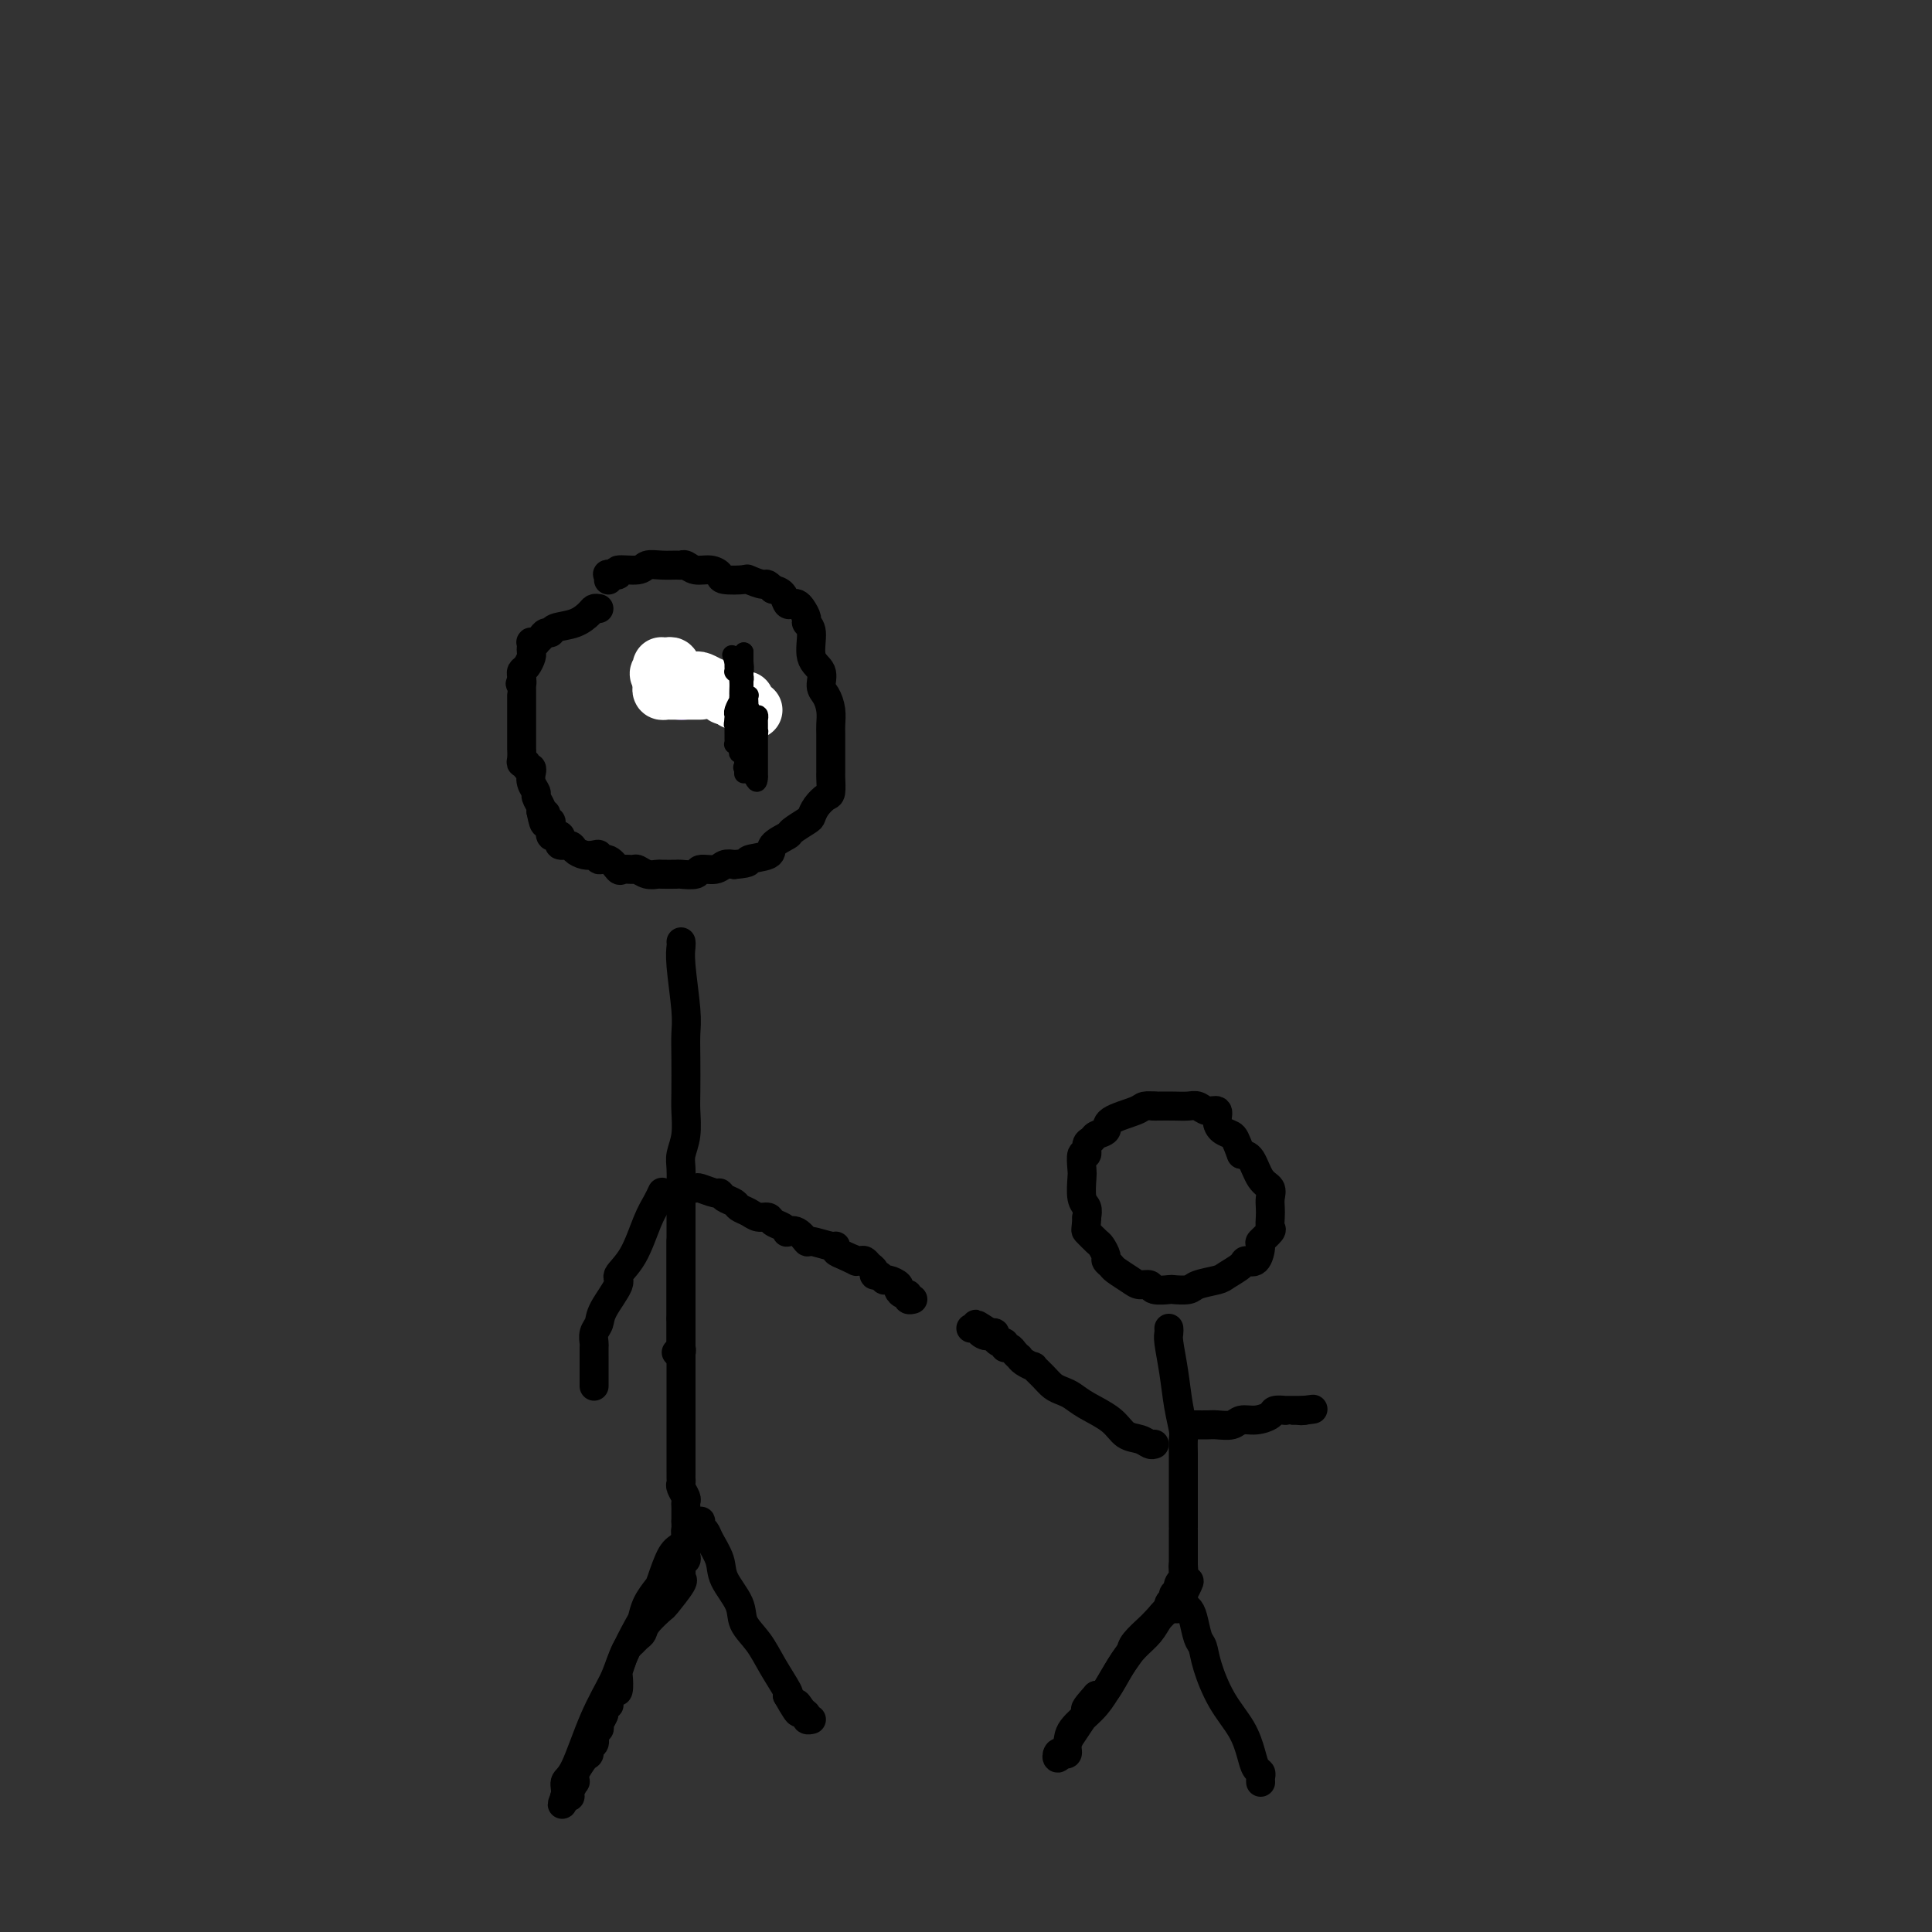 <svg viewBox='0 0 400 400' version='1.1' xmlns='http://www.w3.org/2000/svg' xmlns:xlink='http://www.w3.org/1999/xlink'><rect x="0" y="0" width="400" height="400" fill="#333333" stroke="none"/><g fill='none' stroke='#000000' stroke-width='6' stroke-linecap='round' stroke-linejoin='round'><path d='M124,126c-0.370,-0.058 -0.739,-0.117 -1,0c-0.261,0.117 -0.413,0.409 -1,1c-0.587,0.591 -1.610,1.482 -3,2c-1.390,0.518 -3.147,0.664 -4,1c-0.853,0.336 -0.802,0.860 -1,1c-0.198,0.140 -0.645,-0.106 -1,0c-0.355,0.106 -0.617,0.564 -1,1c-0.383,0.436 -0.887,0.852 -1,1c-0.113,0.148 0.166,0.029 0,0c-0.166,-0.029 -0.776,0.033 -1,0c-0.224,-0.033 -0.063,-0.160 0,0c0.063,0.160 0.027,0.606 0,1c-0.027,0.394 -0.046,0.735 0,1c0.046,0.265 0.156,0.452 0,1c-0.156,0.548 -0.578,1.456 -1,2c-0.422,0.544 -0.844,0.723 -1,1c-0.156,0.277 -0.044,0.650 0,1c0.044,0.350 0.022,0.675 0,1'/><path d='M108,141c-0.619,1.329 -0.166,0.152 0,0c0.166,-0.152 0.044,0.723 0,1c-0.044,0.277 -0.012,-0.042 0,0c0.012,0.042 0.003,0.445 0,1c-0.003,0.555 -0.001,1.262 0,2c0.001,0.738 0.000,1.508 0,2c-0.000,0.492 -0.000,0.706 0,1c0.000,0.294 0.000,0.666 0,1c-0.000,0.334 -0.000,0.629 0,1c0.000,0.371 -0.000,0.819 0,1c0.000,0.181 0.000,0.095 0,0c-0.000,-0.095 -0.000,-0.199 0,0c0.000,0.199 0.000,0.701 0,1c-0.000,0.299 -0.001,0.396 0,1c0.001,0.604 0.004,1.716 0,2c-0.004,0.284 -0.016,-0.260 0,0c0.016,0.260 0.061,1.322 0,2c-0.061,0.678 -0.227,0.970 0,1c0.227,0.030 0.846,-0.204 1,0c0.154,0.204 -0.156,0.845 0,1c0.156,0.155 0.778,-0.176 1,0c0.222,0.176 0.044,0.858 0,1c-0.044,0.142 0.044,-0.257 0,0c-0.044,0.257 -0.222,1.168 0,2c0.222,0.832 0.843,1.584 1,2c0.157,0.416 -0.150,0.497 0,1c0.150,0.503 0.757,1.430 1,2c0.243,0.570 0.121,0.785 0,1'/><path d='M112,168c0.841,4.420 0.944,1.971 1,1c0.056,-0.971 0.067,-0.463 0,0c-0.067,0.463 -0.211,0.881 0,1c0.211,0.119 0.778,-0.060 1,0c0.222,0.060 0.098,0.358 0,1c-0.098,0.642 -0.172,1.626 0,2c0.172,0.374 0.589,0.138 1,0c0.411,-0.138 0.816,-0.178 1,0c0.184,0.178 0.146,0.573 0,1c-0.146,0.427 -0.401,0.885 0,1c0.401,0.115 1.456,-0.114 2,0c0.544,0.114 0.575,0.571 1,1c0.425,0.429 1.244,0.831 2,1c0.756,0.169 1.449,0.105 2,0c0.551,-0.105 0.958,-0.253 1,0c0.042,0.253 -0.283,0.905 0,1c0.283,0.095 1.174,-0.368 2,0c0.826,0.368 1.586,1.566 2,2c0.414,0.434 0.482,0.102 1,0c0.518,-0.102 1.484,0.025 2,0c0.516,-0.025 0.580,-0.203 1,0c0.420,0.203 1.195,0.786 2,1c0.805,0.214 1.638,0.058 2,0c0.362,-0.058 0.252,-0.020 1,0c0.748,0.020 2.354,0.020 3,0c0.646,-0.020 0.333,-0.062 1,0c0.667,0.062 2.314,0.226 3,0c0.686,-0.226 0.411,-0.844 1,-1c0.589,-0.156 2.043,0.150 3,0c0.957,-0.150 1.416,-0.757 2,-1c0.584,-0.243 1.292,-0.121 2,0'/><path d='M152,179c4.153,-0.345 2.536,-0.707 3,-1c0.464,-0.293 3.011,-0.516 4,-1c0.989,-0.484 0.422,-1.228 1,-2c0.578,-0.772 2.300,-1.571 3,-2c0.700,-0.429 0.376,-0.486 1,-1c0.624,-0.514 2.195,-1.484 3,-2c0.805,-0.516 0.843,-0.580 1,-1c0.157,-0.420 0.434,-1.198 1,-2c0.566,-0.802 1.419,-1.629 2,-2c0.581,-0.371 0.888,-0.288 1,-1c0.112,-0.712 0.030,-2.220 0,-3c-0.030,-0.780 -0.008,-0.832 0,-1c0.008,-0.168 0.002,-0.453 0,-1c-0.002,-0.547 0.000,-1.357 0,-2c-0.000,-0.643 -0.003,-1.121 0,-2c0.003,-0.879 0.010,-2.160 0,-3c-0.010,-0.840 -0.039,-1.240 0,-2c0.039,-0.760 0.146,-1.881 0,-3c-0.146,-1.119 -0.546,-2.236 -1,-3c-0.454,-0.764 -0.963,-1.175 -1,-2c-0.037,-0.825 0.397,-2.066 0,-3c-0.397,-0.934 -1.626,-1.563 -2,-3c-0.374,-1.437 0.107,-3.681 0,-5c-0.107,-1.319 -0.802,-1.713 -1,-2c-0.198,-0.287 0.101,-0.467 0,-1c-0.101,-0.533 -0.604,-1.417 -1,-2c-0.396,-0.583 -0.686,-0.863 -1,-1c-0.314,-0.137 -0.651,-0.129 -1,0c-0.349,0.129 -0.709,0.381 -1,0c-0.291,-0.381 -0.512,-1.395 -1,-2c-0.488,-0.605 -1.244,-0.803 -2,-1'/><path d='M160,122c-1.508,-1.559 -1.278,-0.956 -2,-1c-0.722,-0.044 -2.394,-0.734 -3,-1c-0.606,-0.266 -0.144,-0.109 -1,0c-0.856,0.109 -3.031,0.169 -4,0c-0.969,-0.169 -0.732,-0.567 -1,-1c-0.268,-0.433 -1.040,-0.901 -2,-1c-0.960,-0.099 -2.108,0.170 -3,0c-0.892,-0.170 -1.528,-0.779 -2,-1c-0.472,-0.221 -0.781,-0.055 -1,0c-0.219,0.055 -0.347,-0.000 -1,0c-0.653,0.000 -1.829,0.056 -3,0c-1.171,-0.056 -2.335,-0.225 -3,0c-0.665,0.225 -0.829,0.844 -2,1c-1.171,0.156 -3.347,-0.151 -4,0c-0.653,0.151 0.217,0.758 0,1c-0.217,0.242 -1.522,0.117 -2,0c-0.478,-0.117 -0.128,-0.227 0,0c0.128,0.227 0.034,0.792 0,1c-0.034,0.208 -0.010,0.059 0,0c0.010,-0.059 0.005,-0.030 0,0'/><path d='M154,142c0.000,0.000 0.100,0.100 0.1,0.1'/><path d='M157,144c-0.300,-0.061 -0.599,-0.122 -1,0c-0.401,0.122 -0.903,0.426 -1,0c-0.097,-0.426 0.211,-1.581 0,-2c-0.211,-0.419 -0.941,-0.101 -1,0c-0.059,0.101 0.555,-0.016 0,0c-0.555,0.016 -2.278,0.163 -3,0c-0.722,-0.163 -0.444,-0.636 -1,-1c-0.556,-0.364 -1.945,-0.619 -3,-1c-1.055,-0.381 -1.774,-0.887 -2,-1c-0.226,-0.113 0.043,0.166 0,0c-0.043,-0.166 -0.396,-0.776 -1,-1c-0.604,-0.224 -1.458,-0.060 -2,0c-0.542,0.060 -0.772,0.016 -1,0c-0.228,-0.016 -0.452,-0.004 -1,0c-0.548,0.004 -1.418,0.001 -2,0c-0.582,-0.001 -0.874,-0.000 -1,0c-0.126,0.000 -0.085,0.000 0,0c0.085,-0.000 0.215,-0.000 0,0c-0.215,0.000 -0.776,0.000 -1,0c-0.224,-0.000 -0.112,-0.000 0,0'/><path d='M136,138c-3.500,-1.000 -1.750,-0.500 0,0'/><path d='M153,148c0.425,0.111 0.850,0.222 1,0c0.150,-0.222 0.026,-0.777 0,-1c-0.026,-0.223 0.045,-0.115 0,0c-0.045,0.115 -0.208,0.237 0,0c0.208,-0.237 0.787,-0.833 1,-1c0.213,-0.167 0.061,0.095 0,0c-0.061,-0.095 -0.030,-0.548 0,-1'/><path d='M155,145c0.358,-0.464 0.255,-0.124 0,0c-0.255,0.124 -0.660,0.032 -1,0c-0.340,-0.032 -0.613,-0.005 -1,0c-0.387,0.005 -0.888,-0.014 -1,0c-0.112,0.014 0.167,0.060 0,0c-0.167,-0.060 -0.778,-0.226 -1,0c-0.222,0.226 -0.056,0.845 0,1c0.056,0.155 0.001,-0.155 0,0c-0.001,0.155 0.051,0.773 0,1c-0.051,0.227 -0.206,0.061 0,0c0.206,-0.061 0.773,-0.017 1,0c0.227,0.017 0.113,0.009 0,0'/><path d='M152,147c-0.500,0.333 -0.250,0.167 0,0'/><path d='M141,195c0.030,0.209 0.061,0.419 0,1c-0.061,0.581 -0.212,1.534 0,4c0.212,2.466 0.789,6.444 1,9c0.211,2.556 0.058,3.691 0,5c-0.058,1.309 -0.019,2.791 0,5c0.019,2.209 0.019,5.146 0,7c-0.019,1.854 -0.058,2.626 0,4c0.058,1.374 0.212,3.351 0,5c-0.212,1.649 -0.789,2.970 -1,4c-0.211,1.030 -0.057,1.771 0,3c0.057,1.229 0.015,2.948 0,4c-0.015,1.052 -0.004,1.436 0,3c0.004,1.564 0.001,4.306 0,6c-0.001,1.694 -0.000,2.339 0,3c0.000,0.661 0.000,1.339 0,3c-0.000,1.661 -0.000,4.307 0,5c0.000,0.693 0.000,-0.567 0,0c-0.000,0.567 -0.000,2.960 0,4c0.000,1.040 0.000,0.726 0,1c-0.000,0.274 -0.000,1.137 0,2'/><path d='M141,273c0.000,12.515 0.000,4.803 0,2c-0.000,-2.803 -0.000,-0.696 0,0c0.000,0.696 0.000,-0.020 0,0c-0.000,0.020 -0.000,0.775 0,1c0.000,0.225 0.000,-0.079 0,0c-0.000,0.079 -0.000,0.542 0,1c0.000,0.458 0.001,0.911 0,1c-0.001,0.089 -0.004,-0.186 0,0c0.004,0.186 0.015,0.834 0,1c-0.015,0.166 -0.056,-0.152 0,0c0.056,0.152 0.207,0.772 0,1c-0.207,0.228 -0.774,0.065 -1,0c-0.226,-0.065 -0.113,-0.033 0,0'/><path d='M141,257c0.000,-0.130 0.000,-0.260 0,1c-0.000,1.260 -0.000,3.909 0,6c0.000,2.091 0.000,3.623 0,6c-0.000,2.377 -0.000,5.600 0,8c0.000,2.400 0.000,3.977 0,5c-0.000,1.023 -0.000,1.491 0,3c0.000,1.509 0.000,4.060 0,5c-0.000,0.940 -0.000,0.268 0,1c0.000,0.732 0.000,2.869 0,4c-0.000,1.131 -0.000,1.256 0,1c0.000,-0.256 0.000,-0.892 0,0c-0.000,0.892 -0.000,3.314 0,4c0.000,0.686 0.000,-0.363 0,0c-0.000,0.363 -0.001,2.138 0,3c0.001,0.862 0.004,0.812 0,1c-0.004,0.188 -0.015,0.614 0,1c0.015,0.386 0.057,0.733 0,1c-0.057,0.267 -0.211,0.453 0,1c0.211,0.547 0.789,1.456 1,2c0.211,0.544 0.057,0.723 0,1c-0.057,0.277 -0.015,0.652 0,1c0.015,0.348 0.004,0.671 0,1c-0.004,0.329 -0.001,0.666 0,1c0.001,0.334 0.001,0.667 0,1'/><path d='M142,315c0.155,9.305 0.042,3.567 0,2c-0.042,-1.567 -0.011,1.037 0,2c0.011,0.963 0.004,0.285 0,0c-0.004,-0.285 -0.005,-0.179 0,0c0.005,0.179 0.015,0.429 0,1c-0.015,0.571 -0.057,1.462 0,2c0.057,0.538 0.212,0.722 0,1c-0.212,0.278 -0.790,0.649 -1,1c-0.210,0.351 -0.053,0.682 0,1c0.053,0.318 0.003,0.622 0,1c-0.003,0.378 0.040,0.831 0,1c-0.040,0.169 -0.165,0.055 0,0c0.165,-0.055 0.619,-0.050 0,1c-0.619,1.050 -2.313,3.146 -3,4c-0.687,0.854 -0.369,0.467 -1,1c-0.631,0.533 -2.211,1.988 -3,3c-0.789,1.012 -0.789,1.582 -1,2c-0.211,0.418 -0.635,0.683 -1,1c-0.365,0.317 -0.672,0.684 -1,1c-0.328,0.316 -0.675,0.579 -1,1c-0.325,0.421 -0.626,0.998 -1,2c-0.374,1.002 -0.822,2.429 -1,3c-0.178,0.571 -0.086,0.285 0,1c0.086,0.715 0.166,2.430 0,3c-0.166,0.570 -0.579,-0.006 -1,0c-0.421,0.006 -0.848,0.593 -1,1c-0.152,0.407 -0.027,0.634 0,1c0.027,0.366 -0.044,0.871 0,1c0.044,0.129 0.204,-0.119 0,0c-0.204,0.119 -0.773,0.605 -1,1c-0.227,0.395 -0.114,0.697 0,1'/><path d='M125,355c-0.996,2.348 -0.985,1.218 -1,1c-0.015,-0.218 -0.057,0.476 0,1c0.057,0.524 0.211,0.877 0,1c-0.211,0.123 -0.789,0.017 -1,0c-0.211,-0.017 -0.055,0.056 0,0c0.055,-0.056 0.011,-0.241 0,0c-0.011,0.241 0.012,0.909 0,1c-0.012,0.091 -0.057,-0.395 0,0c0.057,0.395 0.218,1.673 0,2c-0.218,0.327 -0.815,-0.295 -1,0c-0.185,0.295 0.042,1.507 0,2c-0.042,0.493 -0.351,0.266 -1,1c-0.649,0.734 -1.637,2.430 -2,3c-0.363,0.570 -0.101,0.016 0,0c0.101,-0.016 0.042,0.507 0,1c-0.042,0.493 -0.068,0.955 0,1c0.068,0.045 0.228,-0.328 0,0c-0.228,0.328 -0.846,1.356 -1,2c-0.154,0.644 0.155,0.905 0,1c-0.155,0.095 -0.773,0.026 -1,0c-0.227,-0.026 -0.061,-0.007 0,0c0.061,0.007 0.017,0.002 0,0c-0.017,-0.002 -0.009,-0.001 0,0'/><path d='M117,372c-1.218,2.799 -0.264,1.295 0,0c0.264,-1.295 -0.163,-2.381 0,-3c0.163,-0.619 0.916,-0.772 2,-3c1.084,-2.228 2.500,-6.532 4,-10c1.500,-3.468 3.083,-6.101 4,-8c0.917,-1.899 1.167,-3.066 2,-5c0.833,-1.934 2.250,-4.637 3,-6c0.750,-1.363 0.834,-1.388 1,-2c0.166,-0.612 0.415,-1.812 1,-3c0.585,-1.188 1.506,-2.363 2,-3c0.494,-0.637 0.562,-0.735 1,-2c0.438,-1.265 1.246,-3.697 2,-5c0.754,-1.303 1.455,-1.476 2,-2c0.545,-0.524 0.933,-1.398 1,-2c0.067,-0.602 -0.189,-0.932 0,-1c0.189,-0.068 0.821,0.124 1,0c0.179,-0.124 -0.097,-0.566 0,-1c0.097,-0.434 0.565,-0.860 1,-1c0.435,-0.140 0.836,0.005 1,0c0.164,-0.005 0.090,-0.161 0,0c-0.090,0.161 -0.195,0.639 0,1c0.195,0.361 0.690,0.606 1,1c0.310,0.394 0.434,0.937 1,2c0.566,1.063 1.572,2.646 2,4c0.428,1.354 0.277,2.478 1,4c0.723,1.522 2.320,3.441 3,5c0.680,1.559 0.442,2.758 1,4c0.558,1.242 1.913,2.529 3,4c1.087,1.471 1.908,3.127 3,5c1.092,1.873 2.455,3.964 3,5c0.545,1.036 0.273,1.018 0,1'/><path d='M163,351c3.349,5.973 2.222,2.907 2,2c-0.222,-0.907 0.463,0.345 1,1c0.537,0.655 0.928,0.712 1,1c0.072,0.288 -0.173,0.808 0,1c0.173,0.192 0.764,0.055 1,0c0.236,-0.055 0.118,-0.027 0,0'/><path d='M142,246c0.816,0.032 1.632,0.064 2,0c0.368,-0.064 0.288,-0.224 1,0c0.712,0.224 2.217,0.834 3,1c0.783,0.166 0.843,-0.110 1,0c0.157,0.110 0.412,0.608 1,1c0.588,0.392 1.509,0.679 2,1c0.491,0.321 0.550,0.678 1,1c0.450,0.322 1.290,0.611 2,1c0.710,0.389 1.291,0.878 2,1c0.709,0.122 1.548,-0.125 2,0c0.452,0.125 0.519,0.620 1,1c0.481,0.380 1.376,0.646 2,1c0.624,0.354 0.976,0.798 1,1c0.024,0.202 -0.281,0.163 0,0c0.281,-0.163 1.147,-0.451 2,0c0.853,0.451 1.691,1.640 2,2c0.309,0.360 0.088,-0.111 1,0c0.912,0.111 2.956,0.803 4,1c1.044,0.197 1.089,-0.101 1,0c-0.089,0.101 -0.311,0.600 0,1c0.311,0.400 1.156,0.700 2,1'/><path d='M175,260c4.980,2.105 0.931,0.367 0,0c-0.931,-0.367 1.256,0.637 2,1c0.744,0.363 0.046,0.086 0,0c-0.046,-0.086 0.561,0.020 1,0c0.439,-0.020 0.709,-0.164 1,0c0.291,0.164 0.603,0.636 1,1c0.397,0.364 0.879,0.618 1,1c0.121,0.382 -0.117,0.890 0,1c0.117,0.110 0.591,-0.178 1,0c0.409,0.178 0.753,0.822 1,1c0.247,0.178 0.396,-0.111 1,0c0.604,0.111 1.663,0.622 2,1c0.337,0.378 -0.050,0.623 0,1c0.050,0.377 0.535,0.886 1,1c0.465,0.114 0.908,-0.165 1,0c0.092,0.165 -0.168,0.775 0,1c0.168,0.225 0.762,0.064 1,0c0.238,-0.064 0.119,-0.032 0,0'/><path d='M239,229c0.205,0.018 0.411,0.036 0,0c-0.411,-0.036 -1.437,-0.126 -2,0c-0.563,0.126 -0.661,0.468 -2,1c-1.339,0.532 -3.918,1.254 -5,2c-1.082,0.746 -0.667,1.514 -1,2c-0.333,0.486 -1.413,0.688 -2,1c-0.587,0.312 -0.679,0.735 -1,1c-0.321,0.265 -0.870,0.372 -1,1c-0.130,0.628 0.160,1.775 0,2c-0.160,0.225 -0.771,-0.473 -1,0c-0.229,0.473 -0.075,2.119 0,3c0.075,0.881 0.072,0.999 0,2c-0.072,1.001 -0.212,2.885 0,4c0.212,1.115 0.775,1.461 1,2c0.225,0.539 0.113,1.269 0,2'/><path d='M225,252c-0.110,2.887 -0.384,2.605 0,3c0.384,0.395 1.427,1.468 2,2c0.573,0.532 0.677,0.523 1,1c0.323,0.477 0.867,1.441 1,2c0.133,0.559 -0.145,0.714 0,1c0.145,0.286 0.711,0.703 1,1c0.289,0.297 0.299,0.476 1,1c0.701,0.524 2.094,1.394 3,2c0.906,0.606 1.326,0.947 2,1c0.674,0.053 1.602,-0.181 2,0c0.398,0.181 0.264,0.778 1,1c0.736,0.222 2.340,0.070 3,0c0.660,-0.070 0.374,-0.059 1,0c0.626,0.059 2.164,0.167 3,0c0.836,-0.167 0.968,-0.610 2,-1c1.032,-0.390 2.962,-0.729 4,-1c1.038,-0.271 1.182,-0.476 2,-1c0.818,-0.524 2.308,-1.368 3,-2c0.692,-0.632 0.585,-1.052 1,-1c0.415,0.052 1.351,0.576 2,0c0.649,-0.576 1.011,-2.251 1,-3c-0.011,-0.749 -0.395,-0.571 0,-1c0.395,-0.429 1.570,-1.466 2,-2c0.430,-0.534 0.117,-0.566 0,-1c-0.117,-0.434 -0.037,-1.269 0,-2c0.037,-0.731 0.032,-1.359 0,-2c-0.032,-0.641 -0.091,-1.296 0,-2c0.091,-0.704 0.334,-1.457 0,-2c-0.334,-0.543 -1.244,-0.877 -2,-2c-0.756,-1.123 -1.359,-3.035 -2,-4c-0.641,-0.965 -1.321,-0.982 -2,-1'/><path d='M257,239c-1.278,-3.344 -1.473,-3.704 -2,-4c-0.527,-0.296 -1.387,-0.528 -2,-1c-0.613,-0.472 -0.978,-1.184 -1,-2c-0.022,-0.816 0.301,-1.735 0,-2c-0.301,-0.265 -1.226,0.125 -2,0c-0.774,-0.125 -1.398,-0.766 -2,-1c-0.602,-0.234 -1.181,-0.063 -2,0c-0.819,0.063 -1.879,0.017 -3,0c-1.121,-0.017 -2.302,-0.005 -3,0c-0.698,0.005 -0.914,0.001 -1,0c-0.086,-0.001 -0.043,-0.001 0,0'/><path d='M242,275c0.024,0.331 0.049,0.663 0,1c-0.049,0.337 -0.171,0.680 0,2c0.171,1.320 0.634,3.617 1,6c0.366,2.383 0.634,4.851 1,7c0.366,2.149 0.830,3.979 1,5c0.170,1.021 0.046,1.231 0,2c-0.046,0.769 -0.012,2.095 0,3c0.012,0.905 0.003,1.388 0,2c-0.003,0.612 -0.001,1.353 0,2c0.001,0.647 0.000,1.199 0,2c-0.000,0.801 -0.000,1.851 0,3c0.000,1.149 0.000,2.397 0,3c-0.000,0.603 -0.000,0.561 0,1c0.000,0.439 0.000,1.359 0,2c-0.000,0.641 -0.000,1.001 0,1c0.000,-0.001 0.000,-0.365 0,0c-0.000,0.365 -0.000,1.460 0,2c0.000,0.540 0.000,0.526 0,1c-0.000,0.474 -0.000,1.435 0,2c0.000,0.565 0.000,0.733 0,1c-0.000,0.267 -0.000,0.634 0,1'/><path d='M245,324c0.463,7.763 0.120,2.670 0,1c-0.120,-1.670 -0.018,0.081 0,1c0.018,0.919 -0.048,1.005 0,1c0.048,-0.005 0.209,-0.103 0,0c-0.209,0.103 -0.788,0.406 -1,1c-0.212,0.594 -0.057,1.479 0,2c0.057,0.521 0.016,0.679 0,1c-0.016,0.321 -0.008,0.804 0,1c0.008,0.196 0.017,0.106 0,0c-0.017,-0.106 -0.059,-0.226 0,0c0.059,0.226 0.220,0.798 0,1c-0.220,0.202 -0.821,0.035 -1,0c-0.179,-0.035 0.062,0.062 0,0c-0.062,-0.062 -0.428,-0.283 -1,0c-0.572,0.283 -1.350,1.071 -2,2c-0.650,0.929 -1.171,2.000 -2,3c-0.829,1.000 -1.964,1.928 -3,3c-1.036,1.072 -1.971,2.289 -3,4c-1.029,1.711 -2.151,3.918 -3,5c-0.849,1.082 -1.424,1.041 -2,1'/><path d='M227,351c-3.056,3.393 -2.196,2.876 -2,3c0.196,0.124 -0.272,0.888 -1,2c-0.728,1.112 -1.714,2.571 -2,3c-0.286,0.429 0.130,-0.174 0,0c-0.130,0.174 -0.807,1.123 -1,2c-0.193,0.877 0.096,1.681 0,2c-0.096,0.319 -0.577,0.154 -1,0c-0.423,-0.154 -0.789,-0.295 -1,0c-0.211,0.295 -0.266,1.027 0,1c0.266,-0.027 0.855,-0.814 1,-1c0.145,-0.186 -0.152,0.230 0,0c0.152,-0.230 0.754,-1.107 1,-2c0.246,-0.893 0.136,-1.801 1,-3c0.864,-1.199 2.702,-2.690 4,-4c1.298,-1.310 2.057,-2.439 3,-4c0.943,-1.561 2.069,-3.555 3,-5c0.931,-1.445 1.668,-2.341 2,-3c0.332,-0.659 0.261,-1.080 1,-2c0.739,-0.920 2.288,-2.340 3,-3c0.712,-0.660 0.587,-0.559 1,-1c0.413,-0.441 1.365,-1.424 2,-2c0.635,-0.576 0.954,-0.747 1,-1c0.046,-0.253 -0.181,-0.590 0,-1c0.181,-0.410 0.770,-0.893 1,-1c0.230,-0.107 0.100,0.164 0,0c-0.100,-0.164 -0.172,-0.761 0,-1c0.172,-0.239 0.586,-0.119 1,0'/><path d='M244,330c3.781,-5.153 1.734,-1.534 1,0c-0.734,1.534 -0.155,0.985 0,1c0.155,0.015 -0.113,0.594 0,1c0.113,0.406 0.606,0.640 1,1c0.394,0.360 0.688,0.846 1,2c0.312,1.154 0.643,2.975 1,4c0.357,1.025 0.740,1.254 1,2c0.260,0.746 0.398,2.011 1,4c0.602,1.989 1.668,4.704 3,7c1.332,2.296 2.931,4.173 4,6c1.069,1.827 1.607,3.604 2,5c0.393,1.396 0.641,2.413 1,3c0.359,0.587 0.828,0.746 1,1c0.172,0.254 0.046,0.604 0,1c-0.046,0.396 -0.012,0.837 0,1c0.012,0.163 0.004,0.046 0,0c-0.004,-0.046 -0.002,-0.023 0,0'/><path d='M239,299c-0.272,0.102 -0.544,0.204 -1,0c-0.456,-0.204 -1.095,-0.713 -2,-1c-0.905,-0.287 -2.077,-0.353 -3,-1c-0.923,-0.647 -1.598,-1.874 -3,-3c-1.402,-1.126 -3.530,-2.149 -5,-3c-1.470,-0.851 -2.283,-1.528 -3,-2c-0.717,-0.472 -1.339,-0.739 -2,-1c-0.661,-0.261 -1.360,-0.518 -2,-1c-0.640,-0.482 -1.219,-1.191 -2,-2c-0.781,-0.809 -1.764,-1.719 -2,-2c-0.236,-0.281 0.273,0.066 0,0c-0.273,-0.066 -1.330,-0.543 -2,-1c-0.670,-0.457 -0.954,-0.892 -1,-1c-0.046,-0.108 0.146,0.111 0,0c-0.146,-0.111 -0.630,-0.551 -1,-1c-0.370,-0.449 -0.625,-0.908 -1,-1c-0.375,-0.092 -0.870,0.182 -1,0c-0.130,-0.182 0.106,-0.819 0,-1c-0.106,-0.181 -0.554,0.096 -1,0c-0.446,-0.096 -0.889,-0.564 -1,-1c-0.111,-0.436 0.111,-0.839 0,-1c-0.111,-0.161 -0.556,-0.081 -1,0'/><path d='M205,276c-5.422,-3.574 -1.979,-1.010 -1,0c0.979,1.010 -0.508,0.467 -1,0c-0.492,-0.467 0.012,-0.857 0,-1c-0.012,-0.143 -0.539,-0.038 -1,0c-0.461,0.038 -0.855,0.010 -1,0c-0.145,-0.010 -0.041,-0.003 0,0c0.041,0.003 0.021,0.001 0,0'/><path d='M247,295c0.473,0.001 0.946,0.001 1,0c0.054,-0.001 -0.310,-0.004 0,0c0.310,0.004 1.293,0.016 2,0c0.707,-0.016 1.139,-0.060 2,0c0.861,0.060 2.152,0.222 3,0c0.848,-0.222 1.254,-0.830 2,-1c0.746,-0.170 1.831,0.098 3,0c1.169,-0.098 2.421,-0.562 3,-1c0.579,-0.438 0.485,-0.849 1,-1c0.515,-0.151 1.640,-0.040 2,0c0.360,0.040 -0.044,0.011 0,0c0.044,-0.011 0.537,-0.003 1,0c0.463,0.003 0.897,0.001 1,0c0.103,-0.001 -0.126,-0.000 0,0c0.126,0.000 0.607,0.000 1,0c0.393,-0.000 0.696,-0.000 1,0'/><path d='M270,292c3.578,-0.467 1.022,-0.133 0,0c-1.022,0.133 -0.511,0.067 0,0'/><path d='M137,247c0.070,-0.154 0.140,-0.308 0,0c-0.140,0.308 -0.490,1.077 -1,2c-0.510,0.923 -1.181,2.001 -2,4c-0.819,1.999 -1.788,4.920 -3,7c-1.212,2.080 -2.668,3.319 -3,4c-0.332,0.681 0.461,0.802 0,2c-0.461,1.198 -2.176,3.471 -3,5c-0.824,1.529 -0.757,2.313 -1,3c-0.243,0.687 -0.797,1.278 -1,2c-0.203,0.722 -0.054,1.574 0,2c0.054,0.426 0.015,0.425 0,1c-0.015,0.575 -0.004,1.727 0,2c0.004,0.273 0.001,-0.334 0,0c-0.001,0.334 -0.000,1.609 0,2c0.000,0.391 0.000,-0.101 0,0c-0.000,0.101 -0.000,0.797 0,1c0.000,0.203 0.000,-0.086 0,0c-0.000,0.086 -0.000,0.549 0,1c0.000,0.451 0.000,0.891 0,1c-0.000,0.109 -0.000,-0.112 0,0c0.000,0.112 0.000,0.556 0,1'/></g>
<g fill='none' stroke='#886AAE' stroke-width='12' stroke-linecap='round' stroke-linejoin='round'><path d='M141,143c0.000,0.000 0.100,0.100 0.1,0.1'/><path d='M141,143c0.000,0.000 0.000,0.000 0,0c0.000,0.000 0.000,0.000 0,0'/></g>
<g fill='none' stroke='#FFFFFF' stroke-width='12' stroke-linecap='round' stroke-linejoin='round'><path d='M145,143c0.018,-0.000 0.035,-0.000 0,0c-0.035,0.000 -0.124,0.000 -1,0c-0.876,-0.000 -2.539,-0.000 -3,0c-0.461,0.000 0.279,0.001 0,0c-0.279,-0.001 -1.577,-0.003 -2,0c-0.423,0.003 0.030,0.011 0,0c-0.030,-0.011 -0.544,-0.041 -1,0c-0.456,0.041 -0.854,0.154 -1,0c-0.146,-0.154 -0.039,-0.576 0,-1c0.039,-0.424 0.010,-0.849 0,-1c-0.010,-0.151 -0.003,-0.027 0,0c0.003,0.027 0.001,-0.044 0,0c-0.001,0.044 -0.000,0.204 0,0c0.000,-0.204 0.000,-0.773 0,-1c-0.000,-0.227 -0.000,-0.114 0,0'/><path d='M137,140c-1.238,-0.630 -0.332,-0.705 0,-1c0.332,-0.295 0.092,-0.811 0,-1c-0.092,-0.189 -0.035,-0.052 0,0c0.035,0.052 0.048,0.018 0,0c-0.048,-0.018 -0.159,-0.020 0,0c0.159,0.020 0.586,0.062 1,0c0.414,-0.062 0.813,-0.228 1,0c0.187,0.228 0.162,0.849 0,1c-0.162,0.151 -0.461,-0.170 0,0c0.461,0.170 1.680,0.829 2,1c0.320,0.171 -0.260,-0.146 0,0c0.260,0.146 1.361,0.756 2,1c0.639,0.244 0.815,0.122 1,0c0.185,-0.122 0.379,-0.243 1,0c0.621,0.243 1.668,0.849 2,1c0.332,0.151 -0.051,-0.152 0,0c0.051,0.152 0.535,0.759 1,1c0.465,0.241 0.912,0.117 1,0c0.088,-0.117 -0.183,-0.227 0,0c0.183,0.227 0.818,0.792 1,1c0.182,0.208 -0.091,0.059 0,0c0.091,-0.059 0.545,-0.030 1,0'/><path d='M151,144c2.272,0.842 0.953,0.947 1,1c0.047,0.053 1.462,0.053 2,0c0.538,-0.053 0.200,-0.158 0,0c-0.200,0.158 -0.264,0.578 0,1c0.264,0.422 0.854,0.845 1,1c0.146,0.155 -0.153,0.042 0,0c0.153,-0.042 0.758,-0.012 1,0c0.242,0.012 0.121,0.006 0,0'/></g>
<g fill='none' stroke='#000000' stroke-width='4' stroke-linecap='round' stroke-linejoin='round'><path d='M154,135c0.000,0.360 0.000,0.720 0,1c0.000,0.280 0.000,0.481 0,1c0.000,0.519 0.000,1.355 0,2c0.000,0.645 0.000,1.098 0,2c0.000,0.902 0.000,2.254 0,3c0.000,0.746 0.000,0.885 0,1c0.000,0.115 0.000,0.207 0,1c0.000,0.793 0.000,2.288 0,3c-0.000,0.712 0.000,0.642 0,1c0.000,0.358 0.000,1.144 0,2c0.000,0.856 0.000,1.784 0,2c0.000,0.216 0.000,-0.278 0,0c0.000,0.278 0.000,1.328 0,2c0.000,0.672 -0.000,0.964 0,1c0.000,0.036 0.000,-0.186 0,0c0.000,0.186 -0.000,0.781 0,1c0.000,0.219 0.000,0.063 0,0c0.000,-0.063 0.000,-0.031 0,0'/><path d='M154,158c0.000,3.833 0.000,1.917 0,0'/><path d='M154,158c0.000,0.000 0.100,0.100 0.1,0.1'/><path d='M154,135c-0.002,0.436 -0.004,0.872 0,1c0.004,0.128 0.015,-0.051 0,0c-0.015,0.051 -0.057,0.332 0,1c0.057,0.668 0.211,1.724 0,2c-0.211,0.276 -0.789,-0.229 -1,0c-0.211,0.229 -0.057,1.190 0,2c0.057,0.810 0.016,1.469 0,2c-0.016,0.531 -0.008,0.933 0,1c0.008,0.067 0.016,-0.203 0,0c-0.016,0.203 -0.057,0.878 0,1c0.057,0.122 0.211,-0.308 0,0c-0.211,0.308 -0.789,1.353 -1,2c-0.211,0.647 -0.057,0.895 0,1c0.057,0.105 0.015,0.067 0,0c-0.015,-0.067 -0.004,-0.162 0,0c0.004,0.162 0.002,0.581 0,1'/><path d='M152,149c-0.309,2.102 -0.083,0.357 0,0c0.083,-0.357 0.022,0.675 0,1c-0.022,0.325 -0.006,-0.056 0,0c0.006,0.056 0.002,0.550 0,1c-0.002,0.450 -0.001,0.855 0,1c0.001,0.145 0.000,0.028 0,0c-0.000,-0.028 -0.001,0.031 0,0c0.001,-0.031 0.004,-0.153 0,0c-0.004,0.153 -0.015,0.579 0,1c0.015,0.421 0.056,0.835 0,1c-0.056,0.165 -0.207,0.082 0,0c0.207,-0.082 0.774,-0.162 1,0c0.226,0.162 0.113,0.565 0,1c-0.113,0.435 -0.227,0.900 0,1c0.227,0.100 0.793,-0.165 1,0c0.207,0.165 0.055,0.761 0,1c-0.055,0.239 -0.014,0.121 0,0c0.014,-0.121 0.002,-0.245 0,0c-0.002,0.245 0.007,0.858 0,1c-0.007,0.142 -0.029,-0.186 0,0c0.029,0.186 0.111,0.885 0,1c-0.111,0.115 -0.414,-0.354 0,0c0.414,0.354 1.547,1.530 2,2c0.453,0.470 0.227,0.235 0,0'/><path d='M156,161c0.845,1.860 0.959,0.508 1,0c0.041,-0.508 0.011,-0.174 0,0c-0.011,0.174 -0.003,0.186 0,0c0.003,-0.186 0.001,-0.571 0,-1c-0.001,-0.429 -0.000,-0.902 0,-1c0.000,-0.098 0.000,0.180 0,0c-0.000,-0.180 -0.000,-0.818 0,-1c0.000,-0.182 0.000,0.092 0,0c-0.000,-0.092 -0.000,-0.549 0,-1c0.000,-0.451 0.000,-0.894 0,-1c-0.000,-0.106 -0.000,0.126 0,0c0.000,-0.126 0.000,-0.608 0,-1c-0.000,-0.392 -0.000,-0.693 0,-1c0.000,-0.307 0.000,-0.618 0,-1c-0.000,-0.382 -0.000,-0.834 0,-1c0.000,-0.166 0.000,-0.048 0,0c-0.000,0.048 -0.000,0.024 0,0'/><path d='M157,152c0.155,-1.343 0.041,-0.201 0,0c-0.041,0.201 -0.010,-0.539 0,-1c0.010,-0.461 -0.000,-0.643 0,-1c0.000,-0.357 0.010,-0.888 0,-1c-0.010,-0.112 -0.041,0.195 0,0c0.041,-0.195 0.155,-0.892 0,-1c-0.155,-0.108 -0.578,0.374 -1,0c-0.422,-0.374 -0.844,-1.603 -1,-2c-0.156,-0.397 -0.046,0.037 0,0c0.046,-0.037 0.026,-0.544 0,-1c-0.026,-0.456 -0.060,-0.861 0,-1c0.060,-0.139 0.212,-0.012 0,0c-0.212,0.012 -0.788,-0.091 -1,0c-0.212,0.091 -0.060,0.374 0,0c0.060,-0.374 0.026,-1.407 0,-2c-0.026,-0.593 -0.046,-0.747 0,-1c0.046,-0.253 0.156,-0.607 0,-1c-0.156,-0.393 -0.578,-0.826 -1,-1c-0.422,-0.174 -0.845,-0.088 -1,0c-0.155,0.088 -0.042,0.177 0,0c0.042,-0.177 0.012,-0.622 0,-1c-0.012,-0.378 -0.006,-0.689 0,-1'/><path d='M152,137c-0.833,-2.500 -0.417,-1.250 0,0'/></g>
</svg>